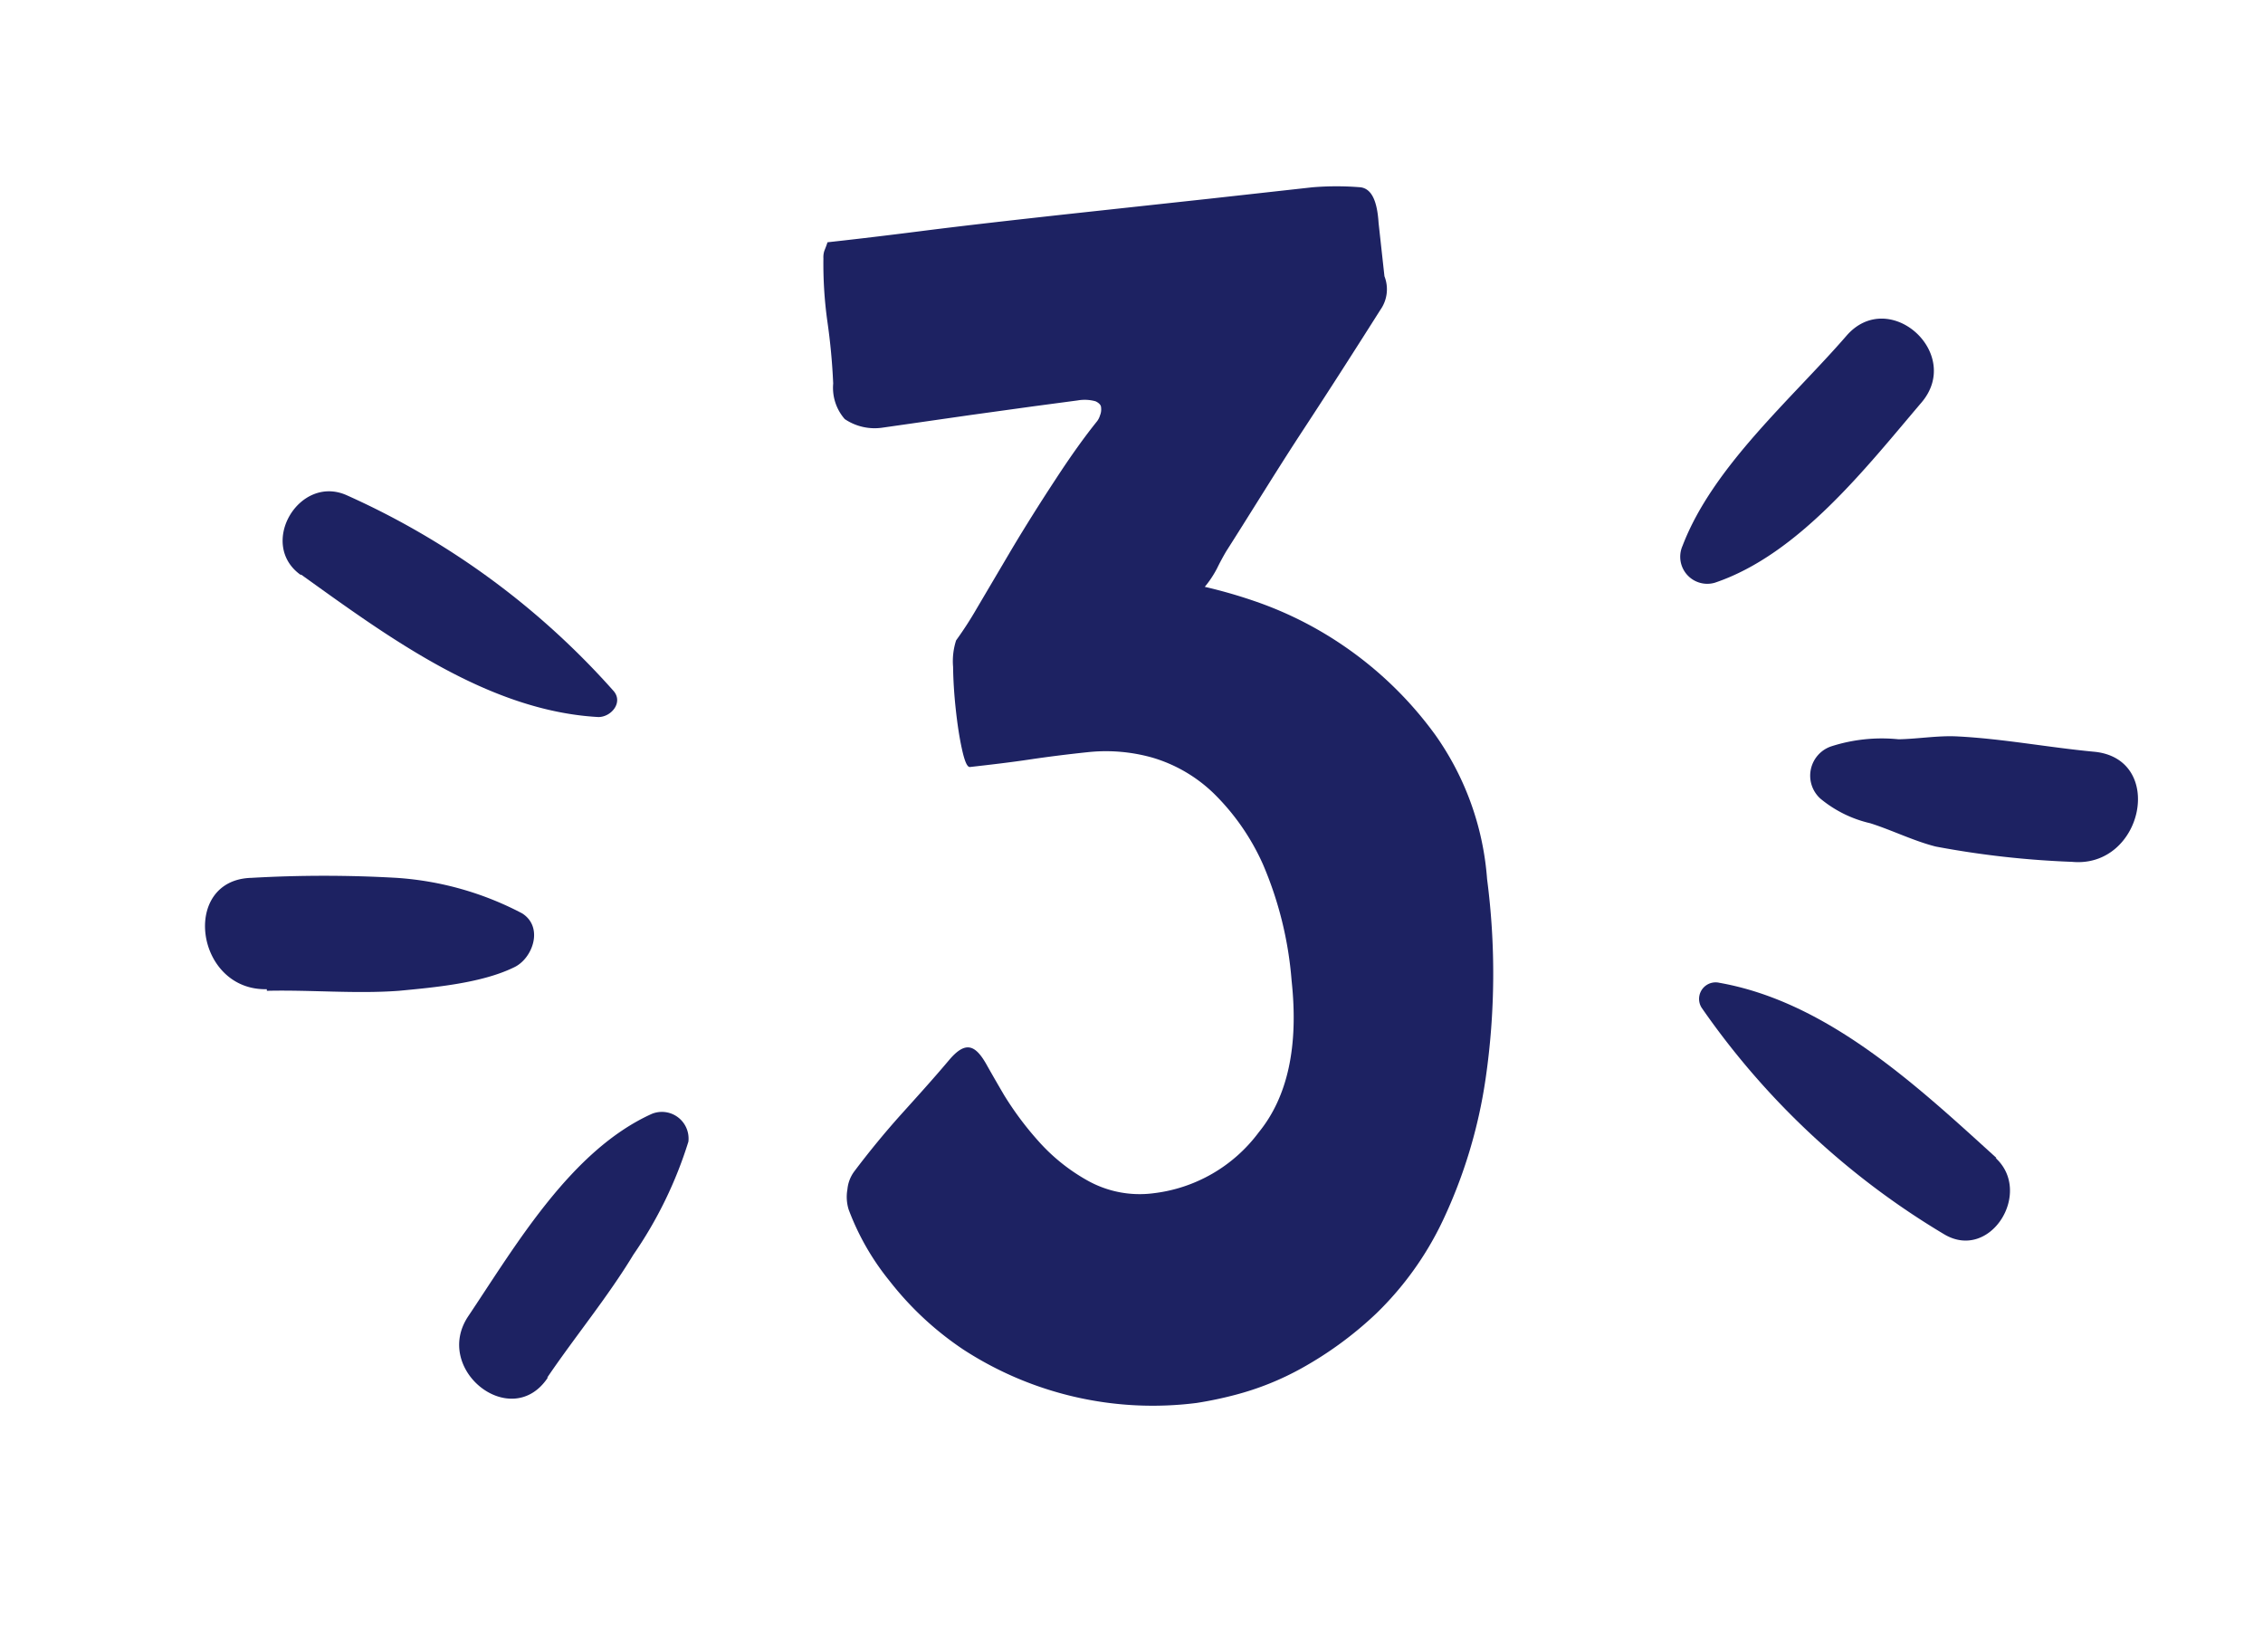 <?xml version="1.0" encoding="UTF-8"?> <svg xmlns="http://www.w3.org/2000/svg" id="Layer_1" data-name="Layer 1" viewBox="0 0 127.22 92.88"> <defs> <style>.cls-1{fill:#1d2262;}</style> </defs> <path class="cls-1" d="M53.75,36a20.68,20.68,0,0,0,1.17-1.81l2-3.39q1.15-1.92,2.42-3.85c.84-1.29,1.62-2.38,2.32-3.25a1,1,0,0,0,.18-.35.86.86,0,0,0,.06-.44c0-.14-.12-.26-.31-.35a2.26,2.26,0,0,0-1-.05l-2.48.33-3.54.49-3.34.48-1.61.23a3,3,0,0,1-2.13-.48,2.67,2.67,0,0,1-.65-2,35.25,35.25,0,0,0-.33-3.51,23.4,23.4,0,0,1-.22-3.53,1.14,1.14,0,0,1,.06-.44c.06-.15.12-.3.17-.46,1-.11,2.77-.31,5.28-.63s5.2-.62,8-.93l8.2-.89,5.77-.64a16.41,16.41,0,0,1,2.73,0c.6.09.92.74,1,2l.33,3a2,2,0,0,1-.23,1.89c-1.43,2.26-2.87,4.51-4.34,6.75S70.36,28.76,68.93,31c-.18.31-.35.62-.5.93a5.79,5.79,0,0,1-.7,1.06,28.11,28.11,0,0,1,2.76.79,20.77,20.77,0,0,1,5.08,2.55,21,21,0,0,1,5.13,5,16.07,16.07,0,0,1,2.9,8.09,41,41,0,0,1-.08,11.2,28.16,28.16,0,0,1-2.41,8,18,18,0,0,1-3.74,5.22,20.66,20.66,0,0,1-4.2,3.08,16,16,0,0,1-3.71,1.49,21.36,21.36,0,0,1-2.19.46,19.54,19.54,0,0,1-13.11-3A17.75,17.75,0,0,1,50,72a14.28,14.28,0,0,1-2.29-4,2.4,2.4,0,0,1-.07-1.14,2,2,0,0,1,.38-1q1.25-1.66,2.61-3.18c.9-1,1.81-2,2.72-3.08s1.46-.89,2.09.21c.19.34.52.92,1,1.74a17.85,17.85,0,0,0,1.92,2.58,10.59,10.59,0,0,0,2.82,2.26,6,6,0,0,0,3.67.69,8.63,8.63,0,0,0,5.91-3.42q2.45-3,1.85-8.54A20.65,20.65,0,0,0,71,48.59a13,13,0,0,0-2.78-4,8.35,8.35,0,0,0-3.44-2,9.63,9.63,0,0,0-3.58-.31c-1.15.12-2.27.26-3.34.42s-2.19.29-3.34.42c-.15,0-.29-.32-.44-1s-.26-1.42-.35-2.25-.14-1.62-.15-2.38A3.8,3.8,0,0,1,53.75,36Z"></path> <path class="cls-1" d="M16.94,32.31c4.87,3.49,10.49,7.66,16.7,8,.73,0,1.41-.83.85-1.47a44.18,44.18,0,0,0-15-11c-2.67-1.19-5,2.74-2.6,4.47Z"></path> <path class="cls-1" d="M15,55.7c2.44-.06,5,.18,7.42,0,2-.19,4.71-.43,6.54-1.35,1-.52,1.6-2.23.4-3a17.65,17.65,0,0,0-7.07-2,71.5,71.5,0,0,0-8.15,0c-4,.1-3.17,6.35.86,6.26Z"></path> <path class="cls-1" d="M30.78,77.42c1.57-2.31,3.39-4.51,4.83-6.89a23.35,23.35,0,0,0,3.09-6.35,1.5,1.5,0,0,0-2.06-1.56C32.1,64.67,29,70,26.32,74c-2,3,2.42,6.49,4.46,3.47Z"></path> <path class="cls-1" d="M112.24,65.1c-4.41-4-9.47-8.77-15.58-9.85a.93.93,0,0,0-1,1.4,44,44,0,0,0,13.64,12.74c2.59,1.54,5-2.36,2.89-4.29Z"></path> <path class="cls-1" d="M117.72,42.26c-2.55-.24-5.12-.73-7.66-.86-1.11-.06-2.21.14-3.33.16a9.29,9.29,0,0,0-3.79.4,1.74,1.74,0,0,0-.61,2.93,6.75,6.75,0,0,0,2.81,1.39c1.23.39,2.45,1,3.68,1.31a51.6,51.6,0,0,0,7.66.86c4,.38,5.29-5.81,1.24-6.19Z"></path> <path class="cls-1" d="M103.8,18.88c-3.07,3.54-7.51,7.35-9.21,11.8a1.52,1.52,0,0,0,1.81,2.08c4.73-1.59,8.51-6.48,11.62-10.13,2.36-2.77-1.83-6.51-4.22-3.75Z"></path> </svg> 